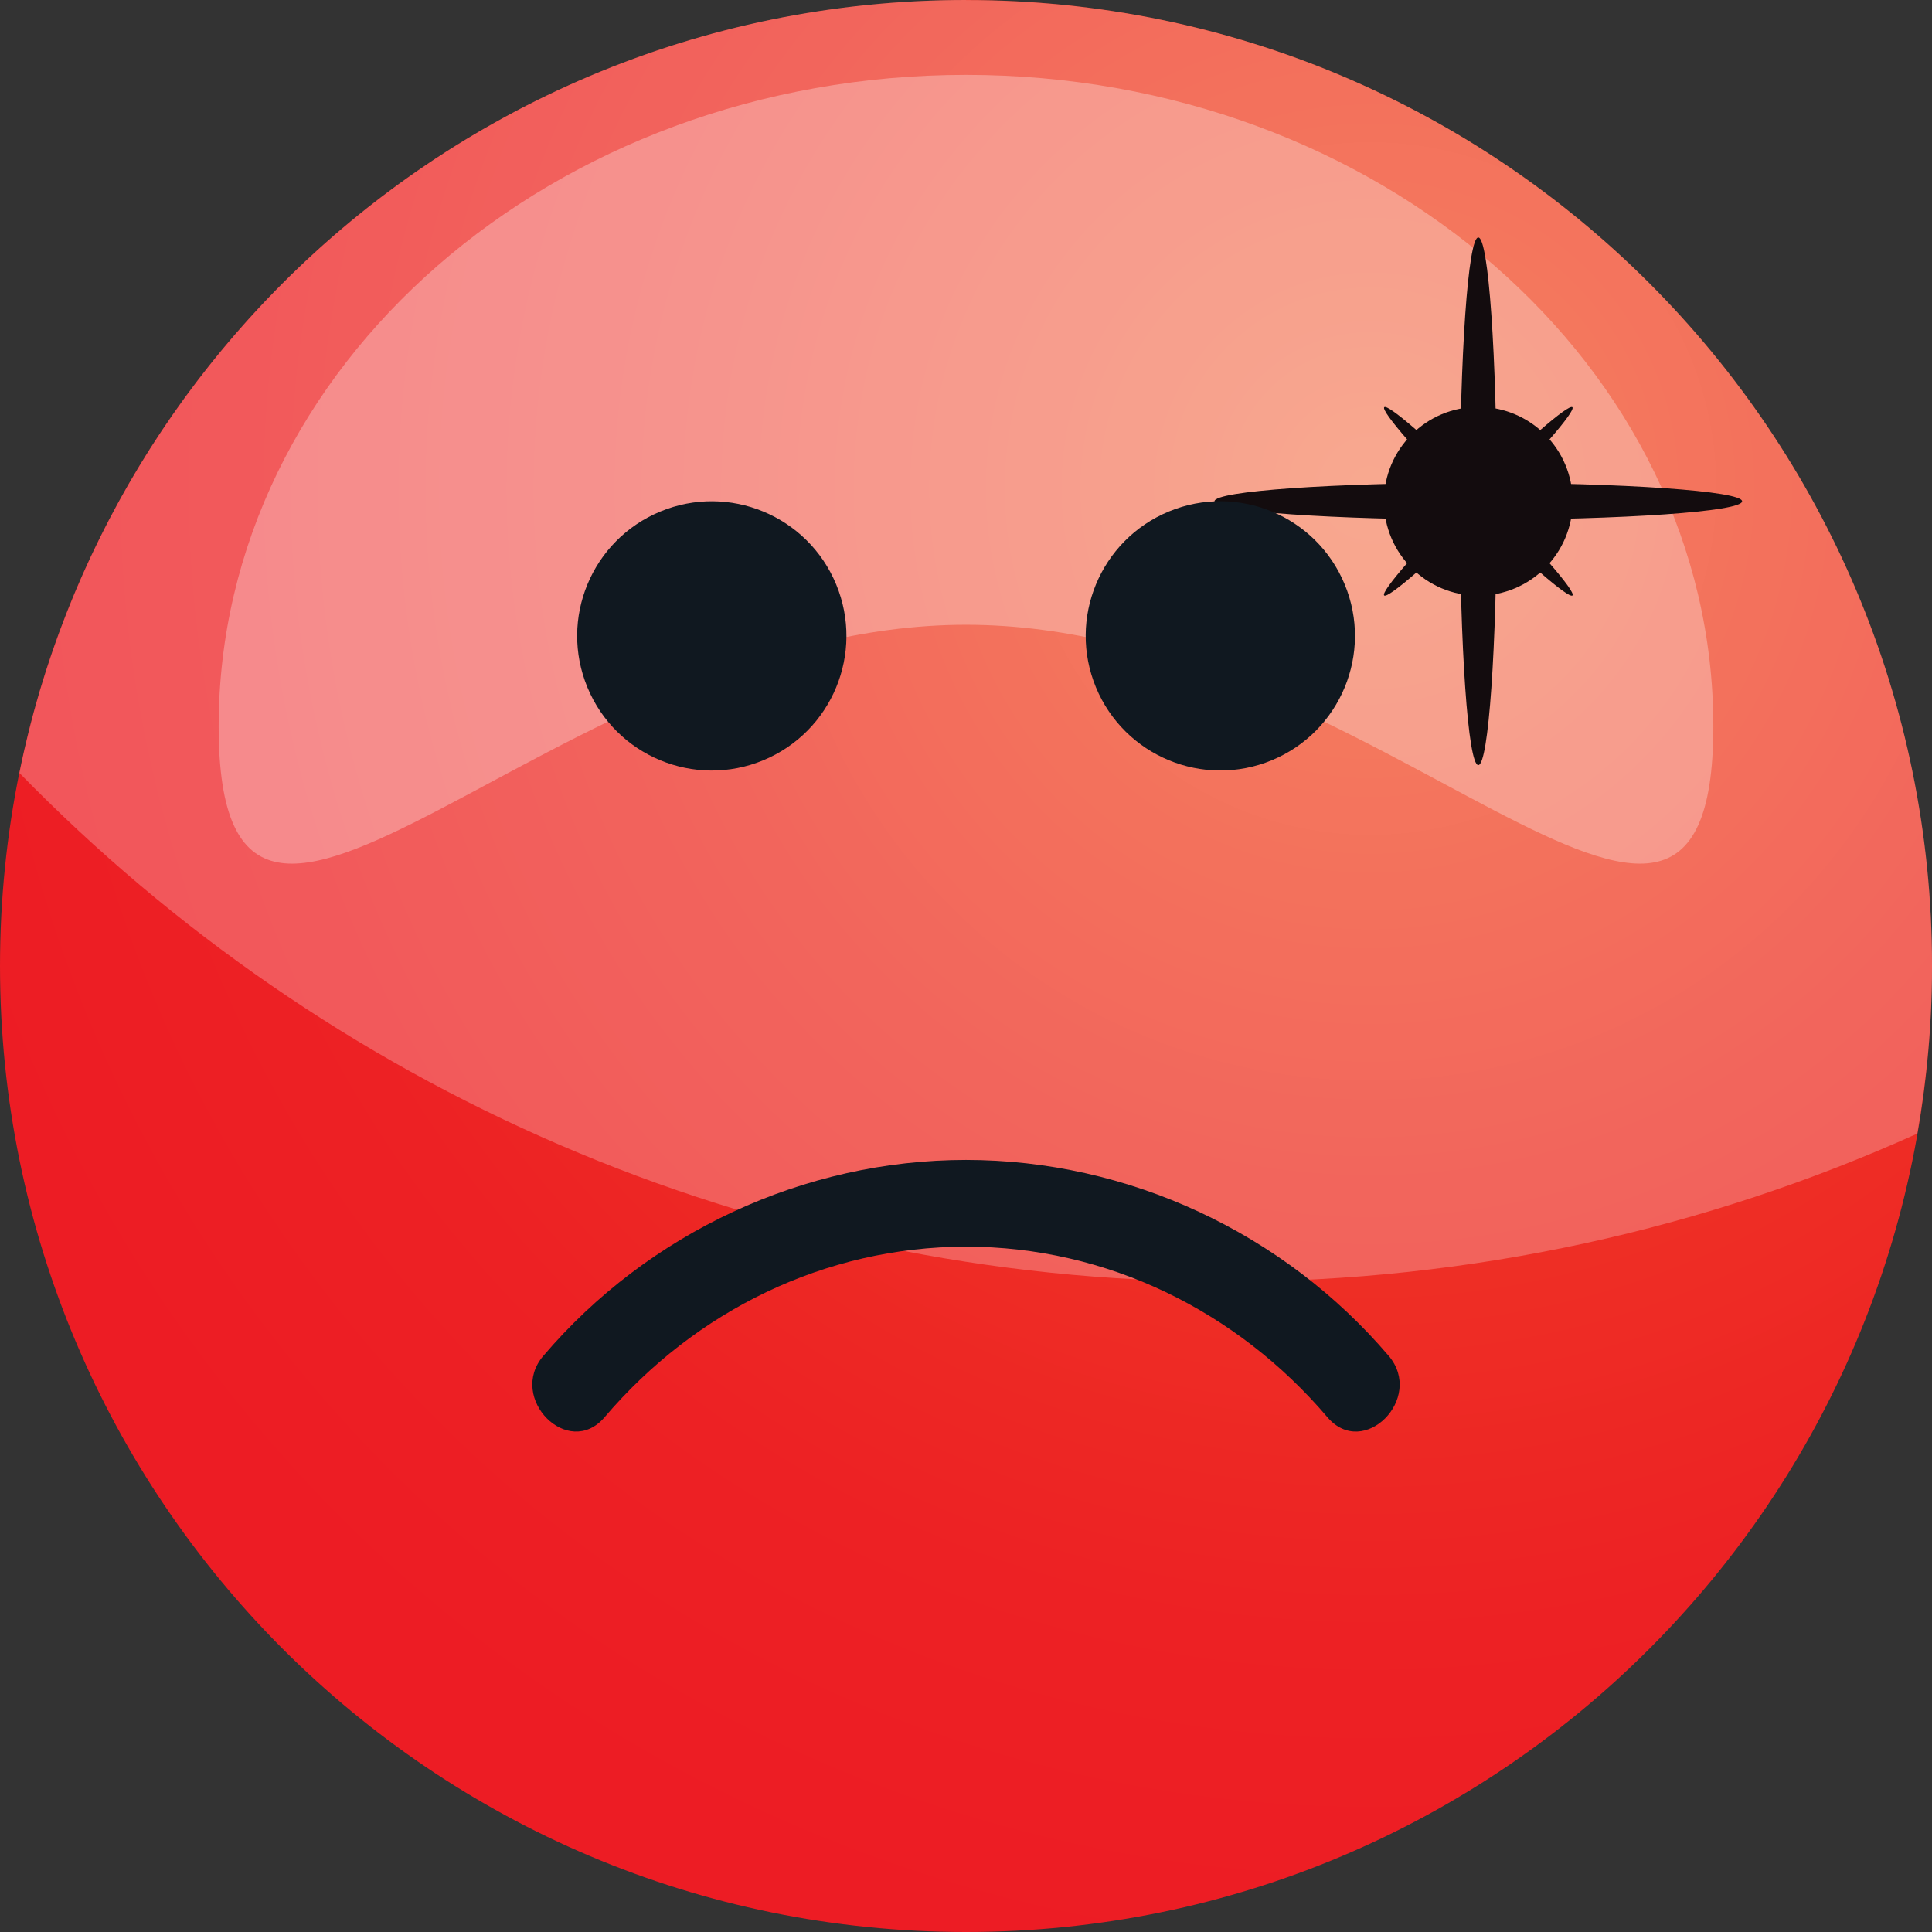 <svg width="60" height="60" viewBox="0 0 60 60" fill="none" xmlns="http://www.w3.org/2000/svg">
<rect x="0" y="0" width="60" height="60" fill="#333333" stroke="none"/>
<path d="M30 60C46.569 60 60 46.569 60 30C60 13.431 46.569 0 30 0C13.431 0 0 13.431 0 30C0 46.569 13.431 60 30 60Z" fill="url(#paint0_radial_37_714)"/>
<path style="mix-blend-mode:overlay" opacity="0.25" d="M30 0C15.485 0 3.378 10.309 0.603 24.005C10.106 33.749 23.377 39.804 38.063 39.804C45.717 39.804 52.99 38.161 59.543 35.205C59.838 33.514 60.003 31.776 60.003 30.003C60.003 13.436 46.573 0.003 30.003 0.003L30 0Z" fill="url(#paint1_radial_37_714)"/>
<g style="mix-blend-mode:overlay" opacity="0.3">
<path d="M53.209 22.559C53.209 33.733 42.818 19.403 30 19.403C17.182 19.403 6.791 33.733 6.791 22.559C6.791 11.384 17.182 2.325 30 2.325C42.818 2.325 53.209 11.384 53.209 22.555V22.559Z" fill="white"/>
</g>
<path style="mix-blend-mode:screen" d="M45.91 18.499C47.529 18.499 48.841 17.186 48.841 15.568C48.841 13.949 47.529 12.637 45.91 12.637C44.292 12.637 42.98 13.949 42.98 15.568C42.98 17.186 44.292 18.499 45.91 18.499Z" fill="url(#paint2_radial_37_714)"/>
<path style="mix-blend-mode:screen" d="M54.103 15.568C54.103 15.885 50.437 16.142 45.91 16.142C41.384 16.142 37.717 15.885 37.717 15.568C37.717 15.251 41.384 14.994 45.91 14.994C50.437 14.994 54.103 15.251 54.103 15.568Z" fill="url(#paint3_radial_37_714)"/>
<path style="mix-blend-mode:screen" d="M45.91 7.375C46.227 7.375 46.484 11.041 46.484 15.568C46.484 20.094 46.227 23.761 45.91 23.761C45.593 23.761 45.336 20.094 45.336 15.568C45.336 11.041 45.593 7.375 45.91 7.375Z" fill="url(#paint4_radial_37_714)"/>
<path style="mix-blend-mode:screen" d="M48.832 12.647C48.946 12.761 47.728 14.16 46.113 15.774C44.499 17.389 43.1 18.604 42.986 18.492C42.872 18.378 44.09 16.98 45.704 15.365C47.319 13.751 48.718 12.536 48.832 12.647Z" fill="url(#paint5_radial_37_714)"/>
<path style="mix-blend-mode:screen" d="M42.989 12.647C43.103 12.532 44.502 13.75 46.117 15.365C47.731 16.979 48.946 18.378 48.835 18.492C48.724 18.607 47.322 17.389 45.708 15.774C44.093 14.16 42.878 12.761 42.989 12.647Z" fill="url(#paint6_radial_37_714)"/>
<path d="M23.705 23.611C25.838 22.727 26.851 20.282 25.968 18.149C25.084 16.016 22.639 15.003 20.506 15.886C18.372 16.77 17.36 19.215 18.243 21.348C19.127 23.482 21.572 24.494 23.705 23.611Z" fill="#101820"/>
<path d="M39.498 23.61C41.631 22.726 42.644 20.281 41.761 18.148C40.877 16.014 38.432 15.002 36.299 15.885C34.166 16.769 33.153 19.214 34.036 21.347C34.92 23.48 37.365 24.493 39.498 23.61Z" fill="#101820"/>
<path d="M43.129 42.11C39.871 38.285 35.031 36.023 30 36.023C24.969 36.023 20.129 38.285 16.872 42.11C15.755 43.42 17.649 45.333 18.775 44.014C21.595 40.702 25.629 38.72 30 38.716C34.371 38.716 38.412 40.708 41.225 44.014C42.348 45.333 44.245 43.423 43.129 42.11Z" fill="#101820"/>
<defs>
<radialGradient id="paint0_radial_37_714" cx="0" cy="0" r="1" gradientUnits="userSpaceOnUse" gradientTransform="translate(42.621 15.086) scale(46.529)">
<stop stop-color="#F15A29"/>
<stop offset="0.15" stop-color="#F04B27"/>
<stop offset="0.48" stop-color="#EE3125"/>
<stop offset="0.77" stop-color="#ED2124"/>
<stop offset="1" stop-color="#ED1C24"/>
</radialGradient>
<radialGradient id="paint1_radial_37_714" cx="0" cy="0" r="1" gradientUnits="userSpaceOnUse" gradientTransform="translate(38.063 0.159) scale(52.324 52.324)">
<stop offset="0.09" stop-color="white"/>
<stop offset="1" stop-color="white"/>
</radialGradient>
<radialGradient id="paint2_radial_37_714" cx="0" cy="0" r="1" gradientUnits="userSpaceOnUse" gradientTransform="translate(45.91 0.159) scale(0.159)">
<stop stop-color="white"/>
<stop offset="0.1" stop-color="#F9F9F9"/>
<stop offset="0.23" stop-color="#E9E8E8"/>
<stop offset="0.37" stop-color="#CECDCD"/>
<stop offset="0.53" stop-color="#A9A7A7"/>
<stop offset="0.7" stop-color="#7A7677"/>
<stop offset="0.87" stop-color="#413B3D"/>
<stop offset="1" stop-color="#130C0E"/>
</radialGradient>
<radialGradient id="paint3_radial_37_714" cx="0" cy="0" r="1" gradientUnits="userSpaceOnUse" gradientTransform="translate(45.73 32.388) scale(8.177 0.606)">
<stop stop-color="white"/>
<stop offset="0.12" stop-color="#FAFAFA"/>
<stop offset="0.25" stop-color="#EEEDED"/>
<stop offset="0.38" stop-color="#D9D8D8"/>
<stop offset="0.51" stop-color="#BBB9BA"/>
<stop offset="0.65" stop-color="#969293"/>
<stop offset="0.79" stop-color="#676364"/>
<stop offset="0.93" stop-color="#322C2D"/>
<stop offset="1" stop-color="#130C0E"/>
</radialGradient>
<radialGradient id="paint4_radial_37_714" cx="0" cy="0" r="1" gradientUnits="userSpaceOnUse" gradientTransform="translate(61.129 15.3) rotate(-90) scale(8.177 0.606)">
<stop stop-color="white"/>
<stop offset="0.12" stop-color="#FAFAFA"/>
<stop offset="0.25" stop-color="#EEEDED"/>
<stop offset="0.38" stop-color="#D9D8D8"/>
<stop offset="0.51" stop-color="#BBB9BA"/>
<stop offset="0.65" stop-color="#969293"/>
<stop offset="0.79" stop-color="#676364"/>
<stop offset="0.93" stop-color="#322C2D"/>
<stop offset="1" stop-color="#130C0E"/>
</radialGradient>
<radialGradient id="paint5_radial_37_714" cx="0" cy="0" r="1" gradientUnits="userSpaceOnUse" gradientTransform="translate(52.992 22.733) rotate(-45) scale(4.125 0.306)">
<stop stop-color="white"/>
<stop offset="0.12" stop-color="#FAFAFA"/>
<stop offset="0.25" stop-color="#EEEDED"/>
<stop offset="0.38" stop-color="#D9D8D8"/>
<stop offset="0.51" stop-color="#BBB9BA"/>
<stop offset="0.65" stop-color="#969293"/>
<stop offset="0.79" stop-color="#676364"/>
<stop offset="0.93" stop-color="#322C2D"/>
<stop offset="1" stop-color="#130C0E"/>
</radialGradient>
<radialGradient id="paint6_radial_37_714" cx="0" cy="0" r="1" gradientUnits="userSpaceOnUse" gradientTransform="translate(53.589 7.027) rotate(-135) scale(4.125 0.306)">
<stop stop-color="white"/>
<stop offset="0.12" stop-color="#FAFAFA"/>
<stop offset="0.25" stop-color="#EEEDED"/>
<stop offset="0.38" stop-color="#D9D8D8"/>
<stop offset="0.51" stop-color="#BBB9BA"/>
<stop offset="0.65" stop-color="#969293"/>
<stop offset="0.79" stop-color="#676364"/>
<stop offset="0.93" stop-color="#322C2D"/>
<stop offset="1" stop-color="#130C0E"/>
</radialGradient>
</defs>
</svg>
